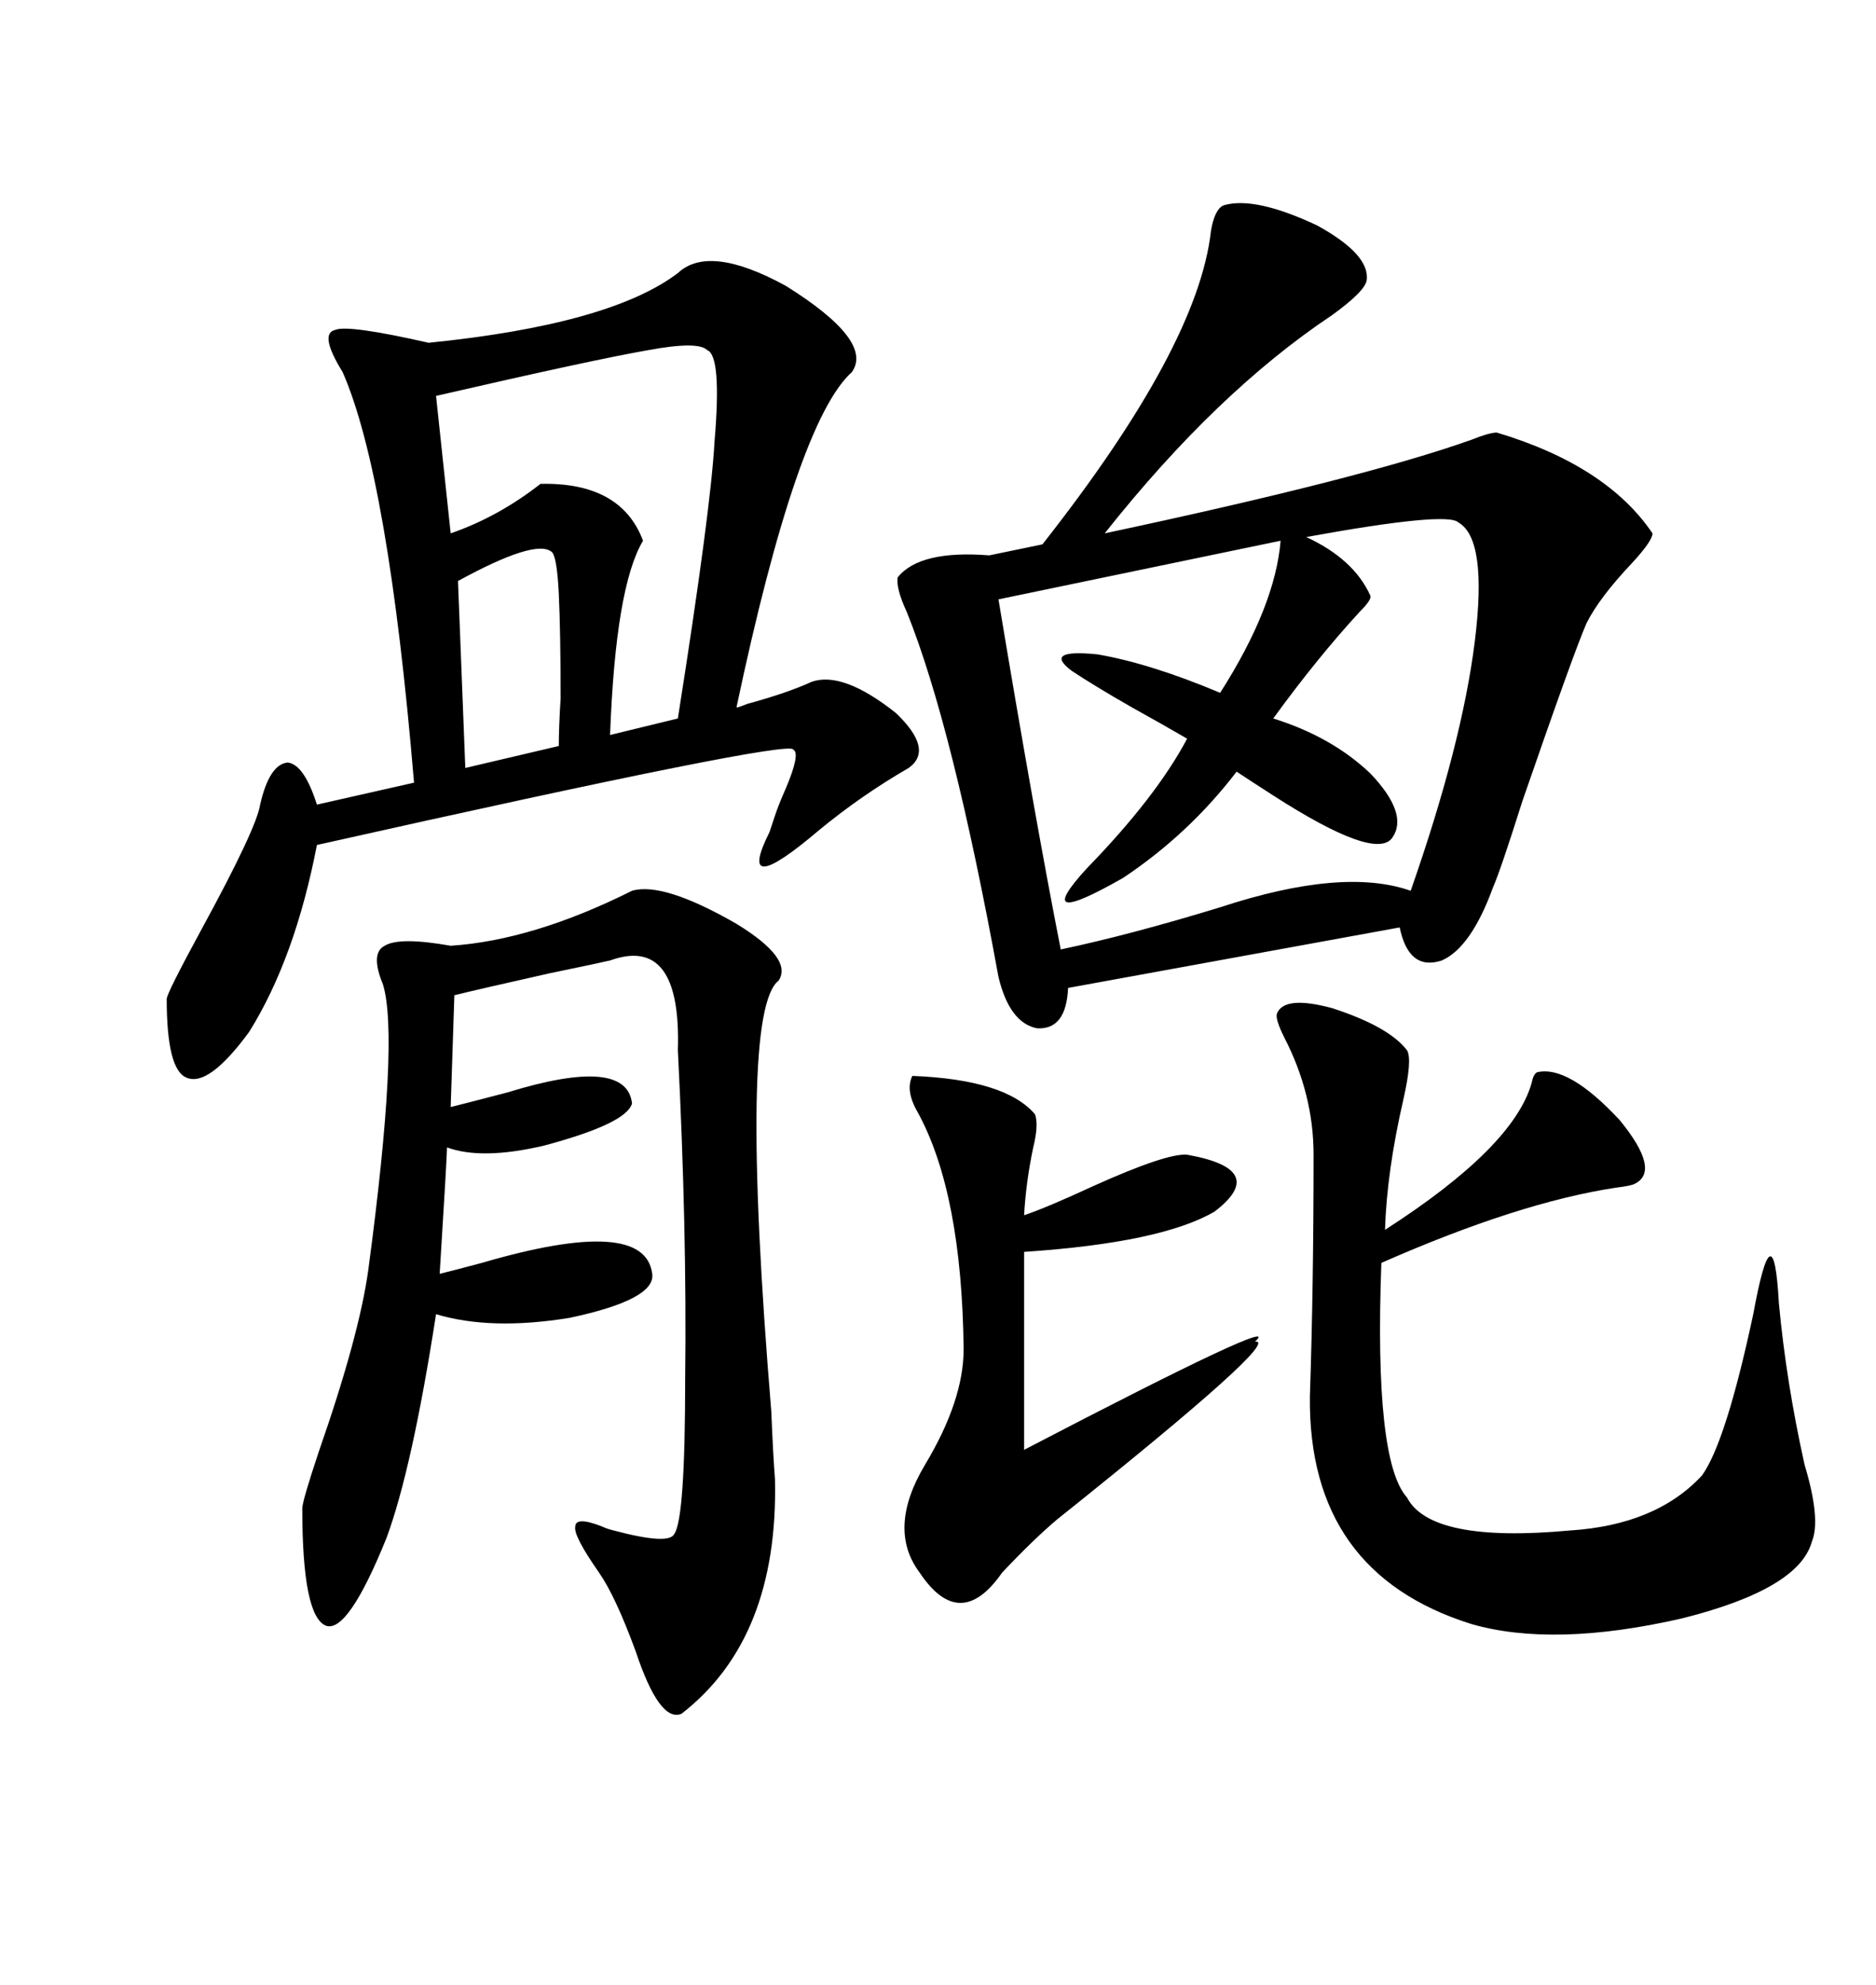 <svg xmlns="http://www.w3.org/2000/svg" xmlns:xlink="http://www.w3.org/1999/xlink" width="300" height="317.285"><path d="M195.70 32.81L195.70 32.81Q200.68 31.35 210.64 36.04L210.64 36.04Q219.14 40.72 218.55 44.82L218.55 44.82Q218.26 46.58 212.99 50.39L212.99 50.39Q194.53 62.70 176.66 85.25L176.66 85.25Q217.97 76.46 235.25 70.31L235.25 70.31Q238.18 69.14 239.36 69.14L239.36 69.14Q256.93 74.41 264.26 85.25L264.26 85.25Q264.26 86.43 261.04 89.94L261.04 89.94Q255.76 95.51 253.71 99.61L253.71 99.61Q251.66 104.30 243.46 128.03L243.46 128.03Q239.94 139.16 238.77 141.80L238.77 141.80Q235.25 151.46 230.57 153.52L230.57 153.52Q225.29 155.27 223.83 148.24L223.83 148.24L170.80 157.91Q170.51 164.65 165.82 164.36L165.82 164.36Q161.43 163.48 159.67 156.15L159.67 156.15Q152.34 116.02 145.02 97.85L145.02 97.85Q143.26 94.04 143.55 92.29L143.55 92.29Q147.07 87.89 158.20 88.77L158.20 88.77L166.70 87.01Q191.60 55.37 193.65 36.91L193.65 36.91Q194.24 33.40 195.70 32.81ZM108.40 43.65L108.40 43.65Q113.38 38.96 125.68 45.70L125.68 45.70Q139.75 54.49 136.23 59.47L136.23 59.47Q127.44 67.38 117.77 113.09L117.77 113.09Q118.07 113.09 119.53 112.50L119.53 112.50Q125.98 110.74 129.79 108.98L129.79 108.98Q134.77 107.23 143.26 113.96L143.26 113.96Q149.41 119.82 145.31 122.75L145.31 122.75Q137.70 127.15 130.96 132.71L130.96 132.71Q117.48 144.14 123.05 133.01L123.05 133.01Q123.63 131.25 123.93 130.37L123.93 130.37Q124.51 128.61 125.68 125.98L125.68 125.98Q128.03 120.41 126.86 119.82L126.86 119.82Q126.56 118.07 50.68 135.06L50.68 135.06Q47.17 153.22 39.84 164.94L39.84 164.94Q33.40 173.73 29.88 172.27L29.88 172.27Q26.66 171.09 26.66 159.67L26.66 159.67Q26.66 158.79 32.23 148.54L32.23 148.54Q41.02 132.42 41.60 128.61L41.60 128.61Q43.07 122.17 46.00 121.88L46.00 121.88Q48.63 122.17 50.68 128.61L50.68 128.61L66.21 125.10Q62.11 76.17 54.79 59.47L54.79 59.47Q50.98 53.32 53.61 52.73L53.61 52.73Q55.66 51.86 68.55 54.79L68.55 54.79Q97.56 51.86 108.40 43.65ZM101.07 142.38L101.07 142.38Q106.05 140.92 117.77 147.66L117.77 147.66Q126.86 153.22 124.51 156.74L124.51 156.74Q118.07 161.72 123.34 225.59L123.34 225.59Q123.63 232.62 123.93 236.43L123.93 236.43Q124.51 261.91 108.98 273.93L108.98 273.93Q105.47 275.39 101.66 263.96L101.66 263.96Q98.44 255.18 95.80 251.37L95.80 251.37Q91.70 245.51 91.99 244.04L91.99 244.04Q91.99 242.29 96.39 244.04L96.39 244.04Q96.97 244.34 98.14 244.63L98.14 244.63Q106.93 246.97 107.81 245.21L107.81 245.21Q109.57 242.87 109.57 220.31L109.57 220.31Q109.86 196.58 108.40 167.87L108.40 167.87Q108.98 149.41 97.56 153.52L97.56 153.52Q96.39 153.81 87.89 155.57L87.89 155.57Q76.17 158.20 72.66 159.08L72.66 159.08L72.07 176.95Q75.59 176.07 81.15 174.61L81.15 174.61Q100.20 168.75 101.07 176.37L101.07 176.37Q100.20 179.59 87.01 183.11L87.01 183.11Q77.05 185.45 71.48 183.40L71.48 183.40Q71.48 184.86 70.31 203.61L70.31 203.61Q72.66 203.03 77.05 201.86L77.05 201.86Q103.13 194.24 104.30 203.61L104.30 203.61Q104.88 207.71 91.11 210.64L91.11 210.64Q78.52 212.70 69.73 210.06L69.73 210.06Q65.92 234.67 61.82 245.80L61.82 245.80Q55.66 261.04 52.15 259.86L52.15 259.86Q48.34 258.40 48.34 241.11L48.34 241.11Q48.34 239.94 50.98 232.03L50.98 232.03Q57.42 213.57 58.89 203.03L58.89 203.03Q63.87 165.82 61.23 157.32L61.23 157.32Q59.18 152.34 61.52 151.17L61.52 151.17Q63.87 149.71 72.07 151.17L72.07 151.17Q85.25 150.29 101.07 142.38ZM204.20 162.01L204.20 162.01Q205.37 159.08 212.99 161.13L212.99 161.13Q222.07 164.06 225 167.87L225 167.87Q225.88 169.34 224.41 175.78L224.41 175.78Q221.78 187.21 221.48 196.58L221.48 196.58Q241.99 183.40 244.92 173.14L244.92 173.14Q245.21 171.68 245.80 171.39L245.80 171.39Q250.78 170.21 258.98 179.00L258.98 179.00Q265.72 187.21 261.33 189.26L261.33 189.26Q260.74 189.55 258.40 189.84L258.40 189.84Q242.87 192.19 220.90 201.86L220.90 201.86Q219.73 233.50 225 239.36L225 239.36Q228.81 246.68 251.07 244.63L251.07 244.63Q264.84 243.75 272.17 235.84L272.17 235.84Q275.98 230.57 280.37 210.06L280.37 210.06Q283.59 192.48 284.47 208.30L284.47 208.30Q285.64 220.90 288.57 234.08L288.57 234.08Q291.21 242.87 289.75 246.39L289.75 246.39Q287.70 254.00 268.95 258.69L268.95 258.69Q248.44 263.38 235.25 259.57L235.25 259.57Q209.18 251.37 209.47 223.24L209.47 223.24Q210.06 205.66 210.06 184.57L210.06 184.57Q210.06 174.90 205.37 165.82L205.37 165.82Q203.91 162.89 204.20 162.01ZM233.20 83.50L233.20 83.50Q231.45 81.74 208.89 85.84L208.89 85.84Q216.50 89.36 219.14 95.21L219.14 95.21Q219.43 95.80 217.38 97.85L217.38 97.85Q210.64 105.18 203.61 114.84L203.61 114.84Q212.99 117.77 219.14 123.63L219.14 123.63Q225.29 130.08 222.66 133.89L222.66 133.89Q220.02 137.70 203.61 127.15L203.61 127.15Q199.51 124.51 197.75 123.34L197.75 123.34Q190.14 133.30 179.59 140.33L179.59 140.33Q164.65 148.83 173.73 138.87L173.73 138.87Q184.86 127.44 189.84 118.07L189.84 118.07Q186.33 116.02 181.05 113.09L181.05 113.09Q174.90 109.57 171.39 107.23L171.39 107.23Q166.70 103.71 175.49 104.59L175.49 104.59Q183.98 106.05 195.12 110.74L195.12 110.74Q203.91 96.97 204.79 86.43L204.79 86.43L159.67 95.80Q165.53 130.96 169.63 151.76L169.63 151.76Q180.76 149.41 195.12 145.02L195.12 145.02Q214.75 138.57 225.59 142.38L225.59 142.38Q233.79 118.95 235.84 102.54L235.84 102.54Q237.89 86.13 233.20 83.50ZM145.90 171.97L145.90 171.97Q160.84 172.56 165.53 178.13L165.53 178.13Q166.11 179.88 165.23 183.40L165.23 183.40Q164.06 188.96 163.77 194.24L163.77 194.24Q167.29 193.07 174.90 189.55L174.90 189.55Q186.62 184.28 189.84 184.57L189.84 184.57Q203.03 186.91 194.24 193.65L194.24 193.65Q185.74 198.63 163.77 200.10L163.77 200.10L163.77 231.74Q205.96 209.77 200.68 214.45L200.68 214.45Q205.37 213.87 169.04 242.87L169.04 242.87Q165.23 246.09 160.25 251.37L160.25 251.37Q153.52 261.04 147.07 251.37L147.07 251.37Q141.80 244.34 147.95 234.08L147.95 234.08Q154.10 223.83 154.10 215.63L154.10 215.63Q153.81 190.72 146.78 177.83L146.78 177.83Q144.73 174.32 145.90 171.97ZM113.09 55.96L113.09 55.96Q111.62 54.49 103.71 55.96L103.71 55.96Q95.21 57.42 69.73 63.28L69.73 63.28L72.07 85.25Q79.69 82.62 86.43 77.34L86.43 77.34Q99.32 77.05 102.83 86.43L102.83 86.43Q98.44 93.75 97.56 117.48L97.56 117.48L108.40 114.84Q113.67 81.45 114.26 70.61L114.26 70.61Q115.43 56.84 113.09 55.96ZM88.18 88.18L88.18 88.18Q85.55 86.13 73.24 92.87L73.24 92.87L74.41 122.75L89.36 119.24Q89.36 116.31 89.65 111.62L89.65 111.62Q89.65 101.07 89.36 94.92L89.36 94.92Q89.06 88.77 88.18 88.18Z"/></svg>